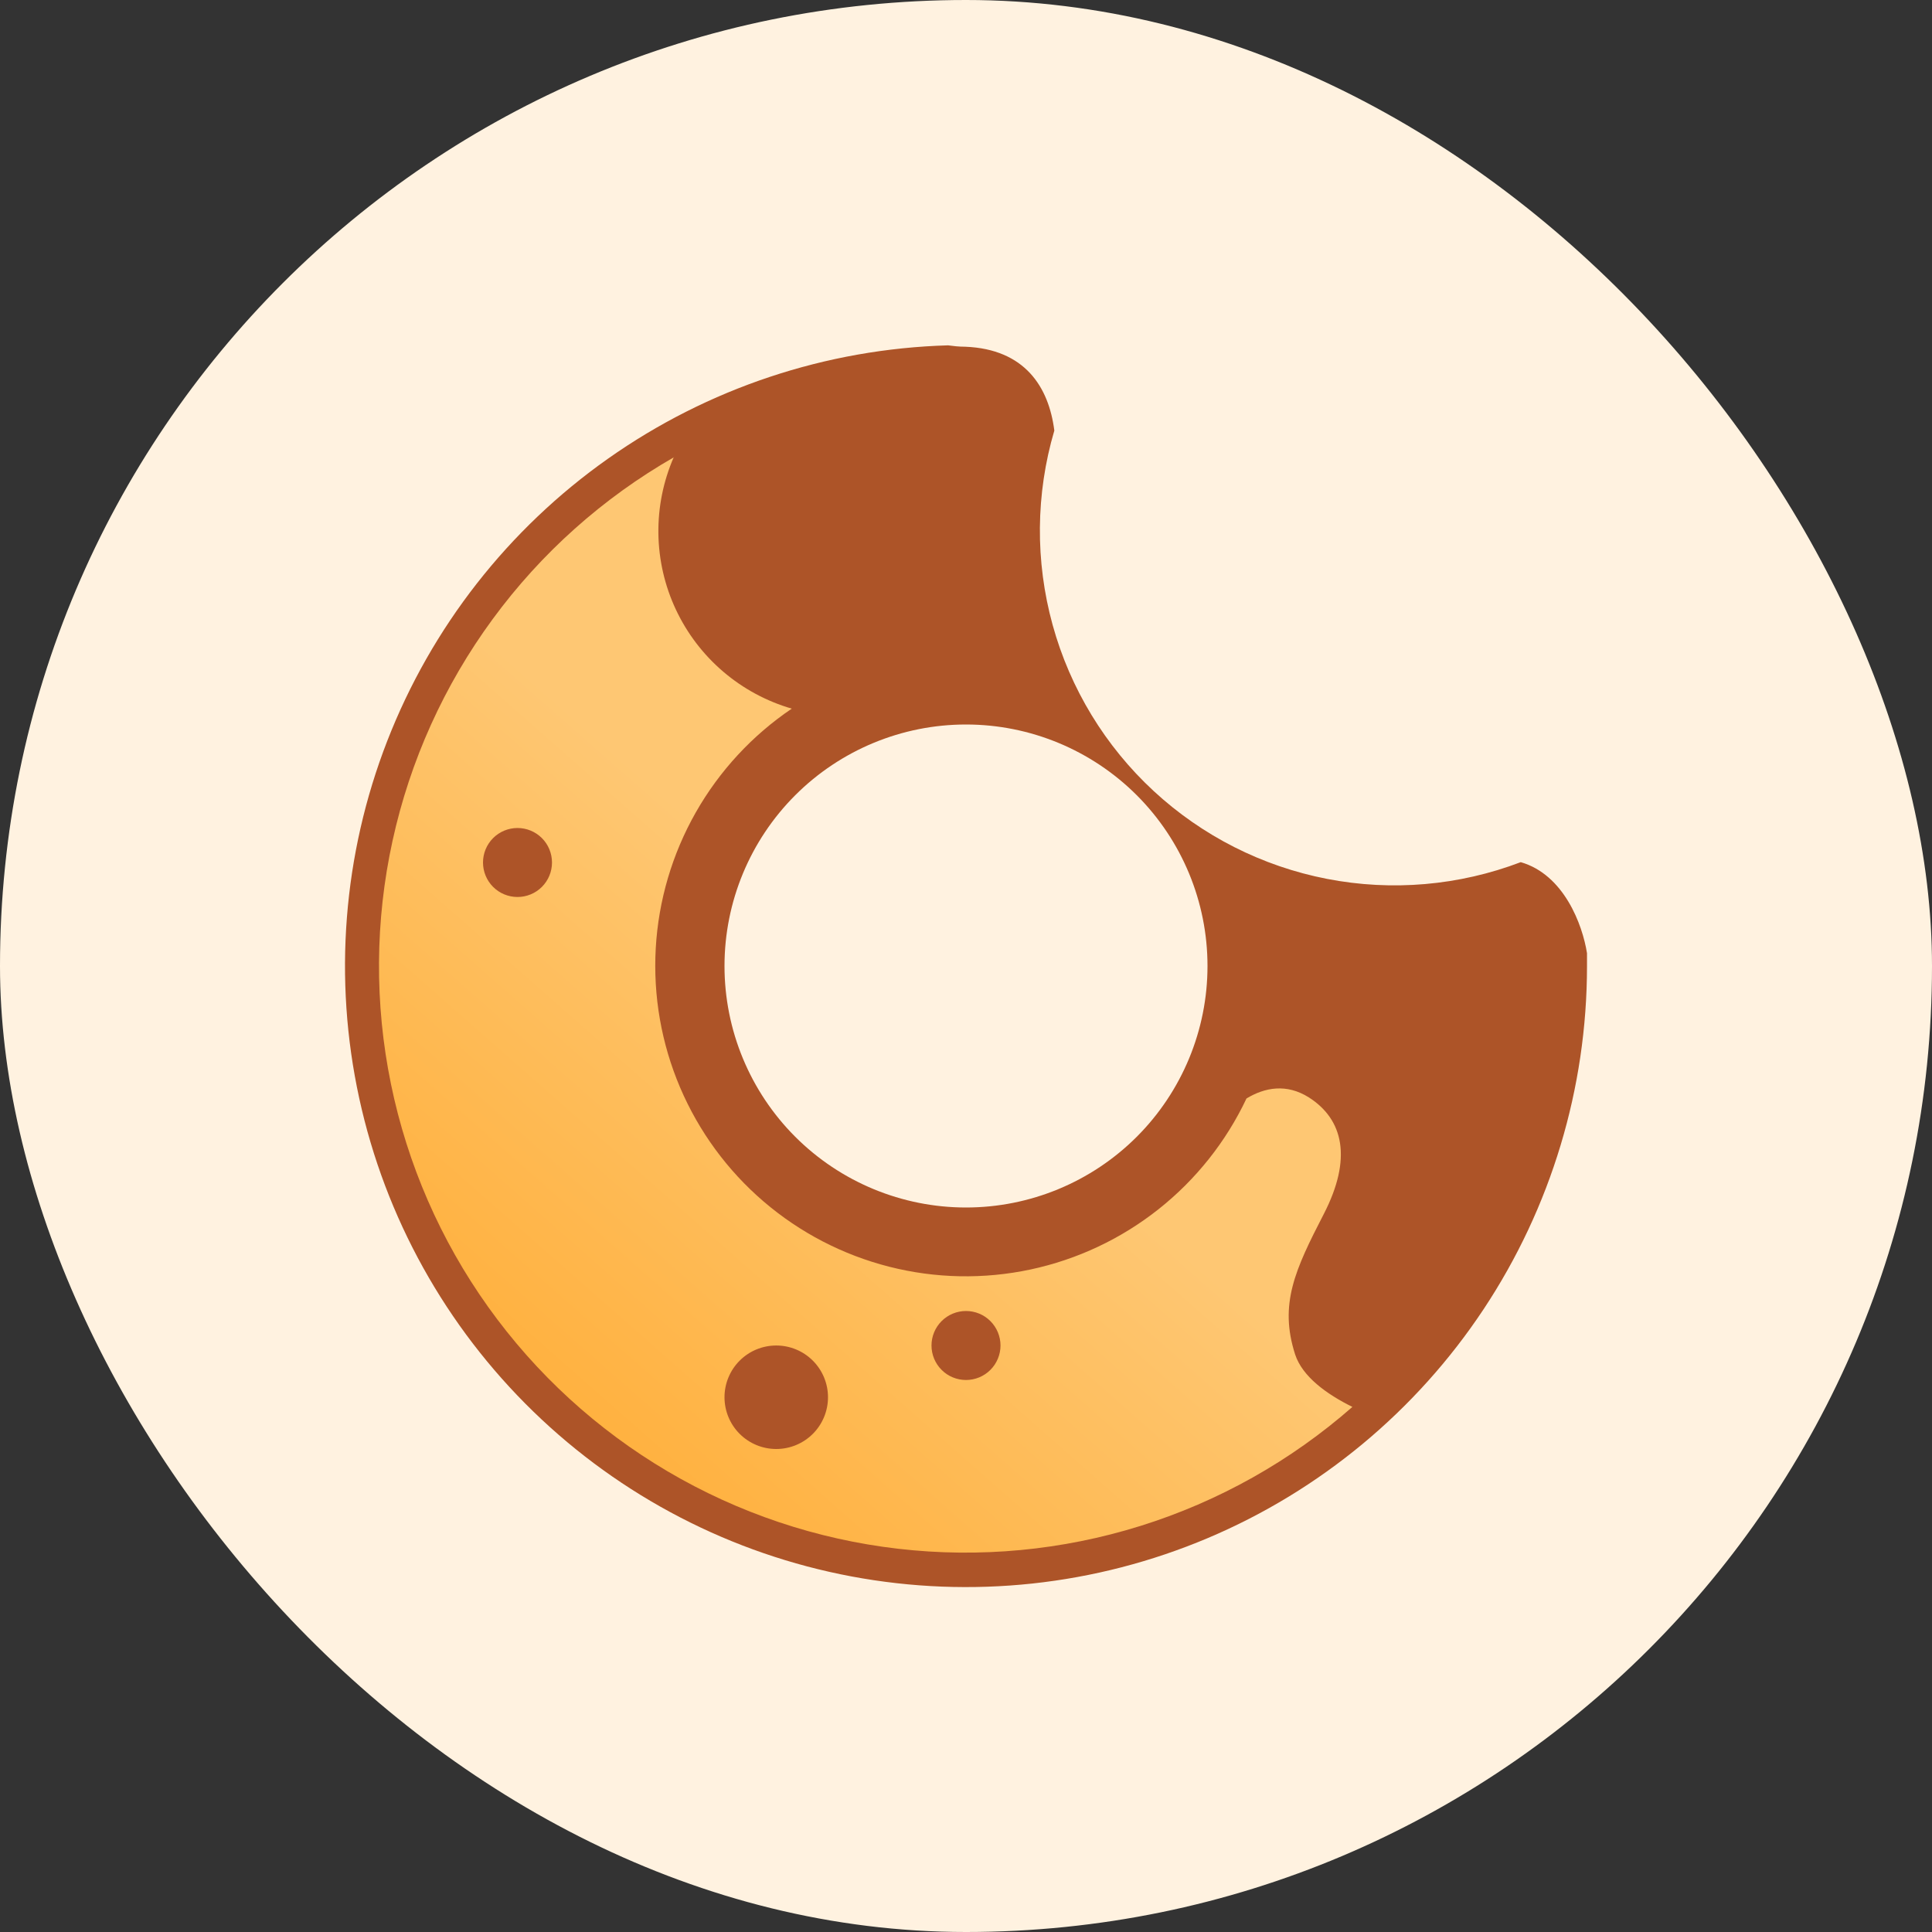 <svg width="128" height="128" viewBox="0 0 128 128" fill="none" xmlns="http://www.w3.org/2000/svg">
<rect x="0" y="0" width="128" height="128" fill="#333333" stroke="none"/>
<rect width="128" height="128" rx="64" fill="#FFF2E0"/>
<path fill-rule="evenodd" clip-rule="evenodd" d="M105.143 64V63.154C104.846 61.257 103.611 57.943 100.754 57.12C96.664 58.678 92.22 59.062 87.923 58.229C83.626 57.397 79.647 55.38 76.434 52.408C73.221 49.435 70.903 45.624 69.74 41.405C68.577 37.185 68.615 32.724 69.852 28.526C69.486 25.646 67.909 23.131 63.954 22.971C63.52 22.971 63.154 22.926 62.812 22.88C54.728 23.113 46.892 25.724 40.284 30.386C33.676 35.047 28.588 41.553 25.656 49.09C22.724 56.626 22.079 64.86 23.8 72.762C25.521 80.663 29.532 87.882 35.333 93.517C41.134 99.152 48.466 102.952 56.415 104.443C64.363 105.934 72.574 105.05 80.023 101.9C87.471 98.751 93.826 93.476 98.294 86.736C102.762 79.995 105.144 72.087 105.143 64ZM64 80C68.243 80 72.313 78.314 75.314 75.314C78.314 72.313 80 68.243 80 64C80 59.756 78.314 55.687 75.314 52.686C72.313 49.686 68.243 48 64 48C59.757 48 55.687 49.686 52.686 52.686C49.686 55.687 48 59.756 48 64C48 68.243 49.686 72.313 52.686 75.314C55.687 78.314 59.757 80 64 80Z" fill="#AD5428"/>
<path fill-rule="evenodd" clip-rule="evenodd" d="M44.663 30.286C39.95 32.983 35.854 36.639 32.641 41.018C29.427 45.396 27.167 50.399 26.007 55.704C24.846 61.01 24.81 66.499 25.902 71.819C26.994 77.139 29.188 82.171 32.344 86.591C35.501 91.011 39.548 94.719 44.226 97.478C48.904 100.237 54.108 101.985 59.503 102.609C64.898 103.233 70.363 102.719 75.547 101.1C80.731 99.481 85.519 96.794 89.6 93.211C87.886 92.366 86.286 91.2 85.806 89.737C84.731 86.4 85.806 84.114 87.703 80.434C89.6 76.754 89.006 74.171 86.72 72.709C85.234 71.771 83.794 72.046 82.583 72.777C81.231 75.638 79.236 78.149 76.755 80.114C74.274 82.079 71.373 83.445 68.278 84.106C65.183 84.766 61.977 84.704 58.91 83.923C55.843 83.142 52.997 81.665 50.594 79.605C48.191 77.545 46.297 74.958 45.057 72.046C43.817 69.134 43.266 65.975 43.446 62.816C43.626 59.656 44.533 56.58 46.096 53.828C47.659 51.076 49.836 48.722 52.457 46.949C50.784 46.463 49.234 45.627 47.91 44.495C46.586 43.364 45.519 41.962 44.779 40.386C44.039 38.809 43.644 37.092 43.62 35.351C43.596 33.609 43.944 31.882 44.64 30.286H44.663ZM34.286 59.428C34.892 59.428 35.473 59.188 35.902 58.759C36.331 58.33 36.571 57.749 36.571 57.143C36.571 56.537 36.331 55.955 35.902 55.526C35.473 55.098 34.892 54.857 34.286 54.857C33.679 54.857 33.098 55.098 32.669 55.526C32.241 55.955 32 56.537 32 57.143C32 57.749 32.241 58.33 32.669 58.759C33.098 59.188 33.679 59.428 34.286 59.428ZM66.286 89.143C66.286 89.749 66.045 90.33 65.616 90.759C65.188 91.188 64.606 91.428 64 91.428C63.394 91.428 62.812 91.188 62.384 90.759C61.955 90.33 61.714 89.749 61.714 89.143C61.714 88.537 61.955 87.955 62.384 87.526C62.812 87.098 63.394 86.857 64 86.857C64.606 86.857 65.188 87.098 65.616 87.526C66.045 87.955 66.286 88.537 66.286 89.143ZM51.429 96C52.338 96 53.21 95.639 53.853 94.996C54.496 94.353 54.857 93.481 54.857 92.571C54.857 91.662 54.496 90.79 53.853 90.147C53.21 89.504 52.338 89.143 51.429 89.143C50.519 89.143 49.647 89.504 49.004 90.147C48.361 90.79 48 91.662 48 92.571C48 93.481 48.361 94.353 49.004 94.996C49.647 95.639 50.519 96 51.429 96Z" fill="url(#paint0_linear_466_5158)"/>
<defs>
<linearGradient id="paint0_linear_466_5158" x1="57.394" y1="64.32" x2="25.737" y2="100.297" gradientUnits="userSpaceOnUse">
<stop stop-color="#FEC773"/>
<stop offset="1" stop-color="#FFA92C"/>
</linearGradient>
</defs>
</svg>
